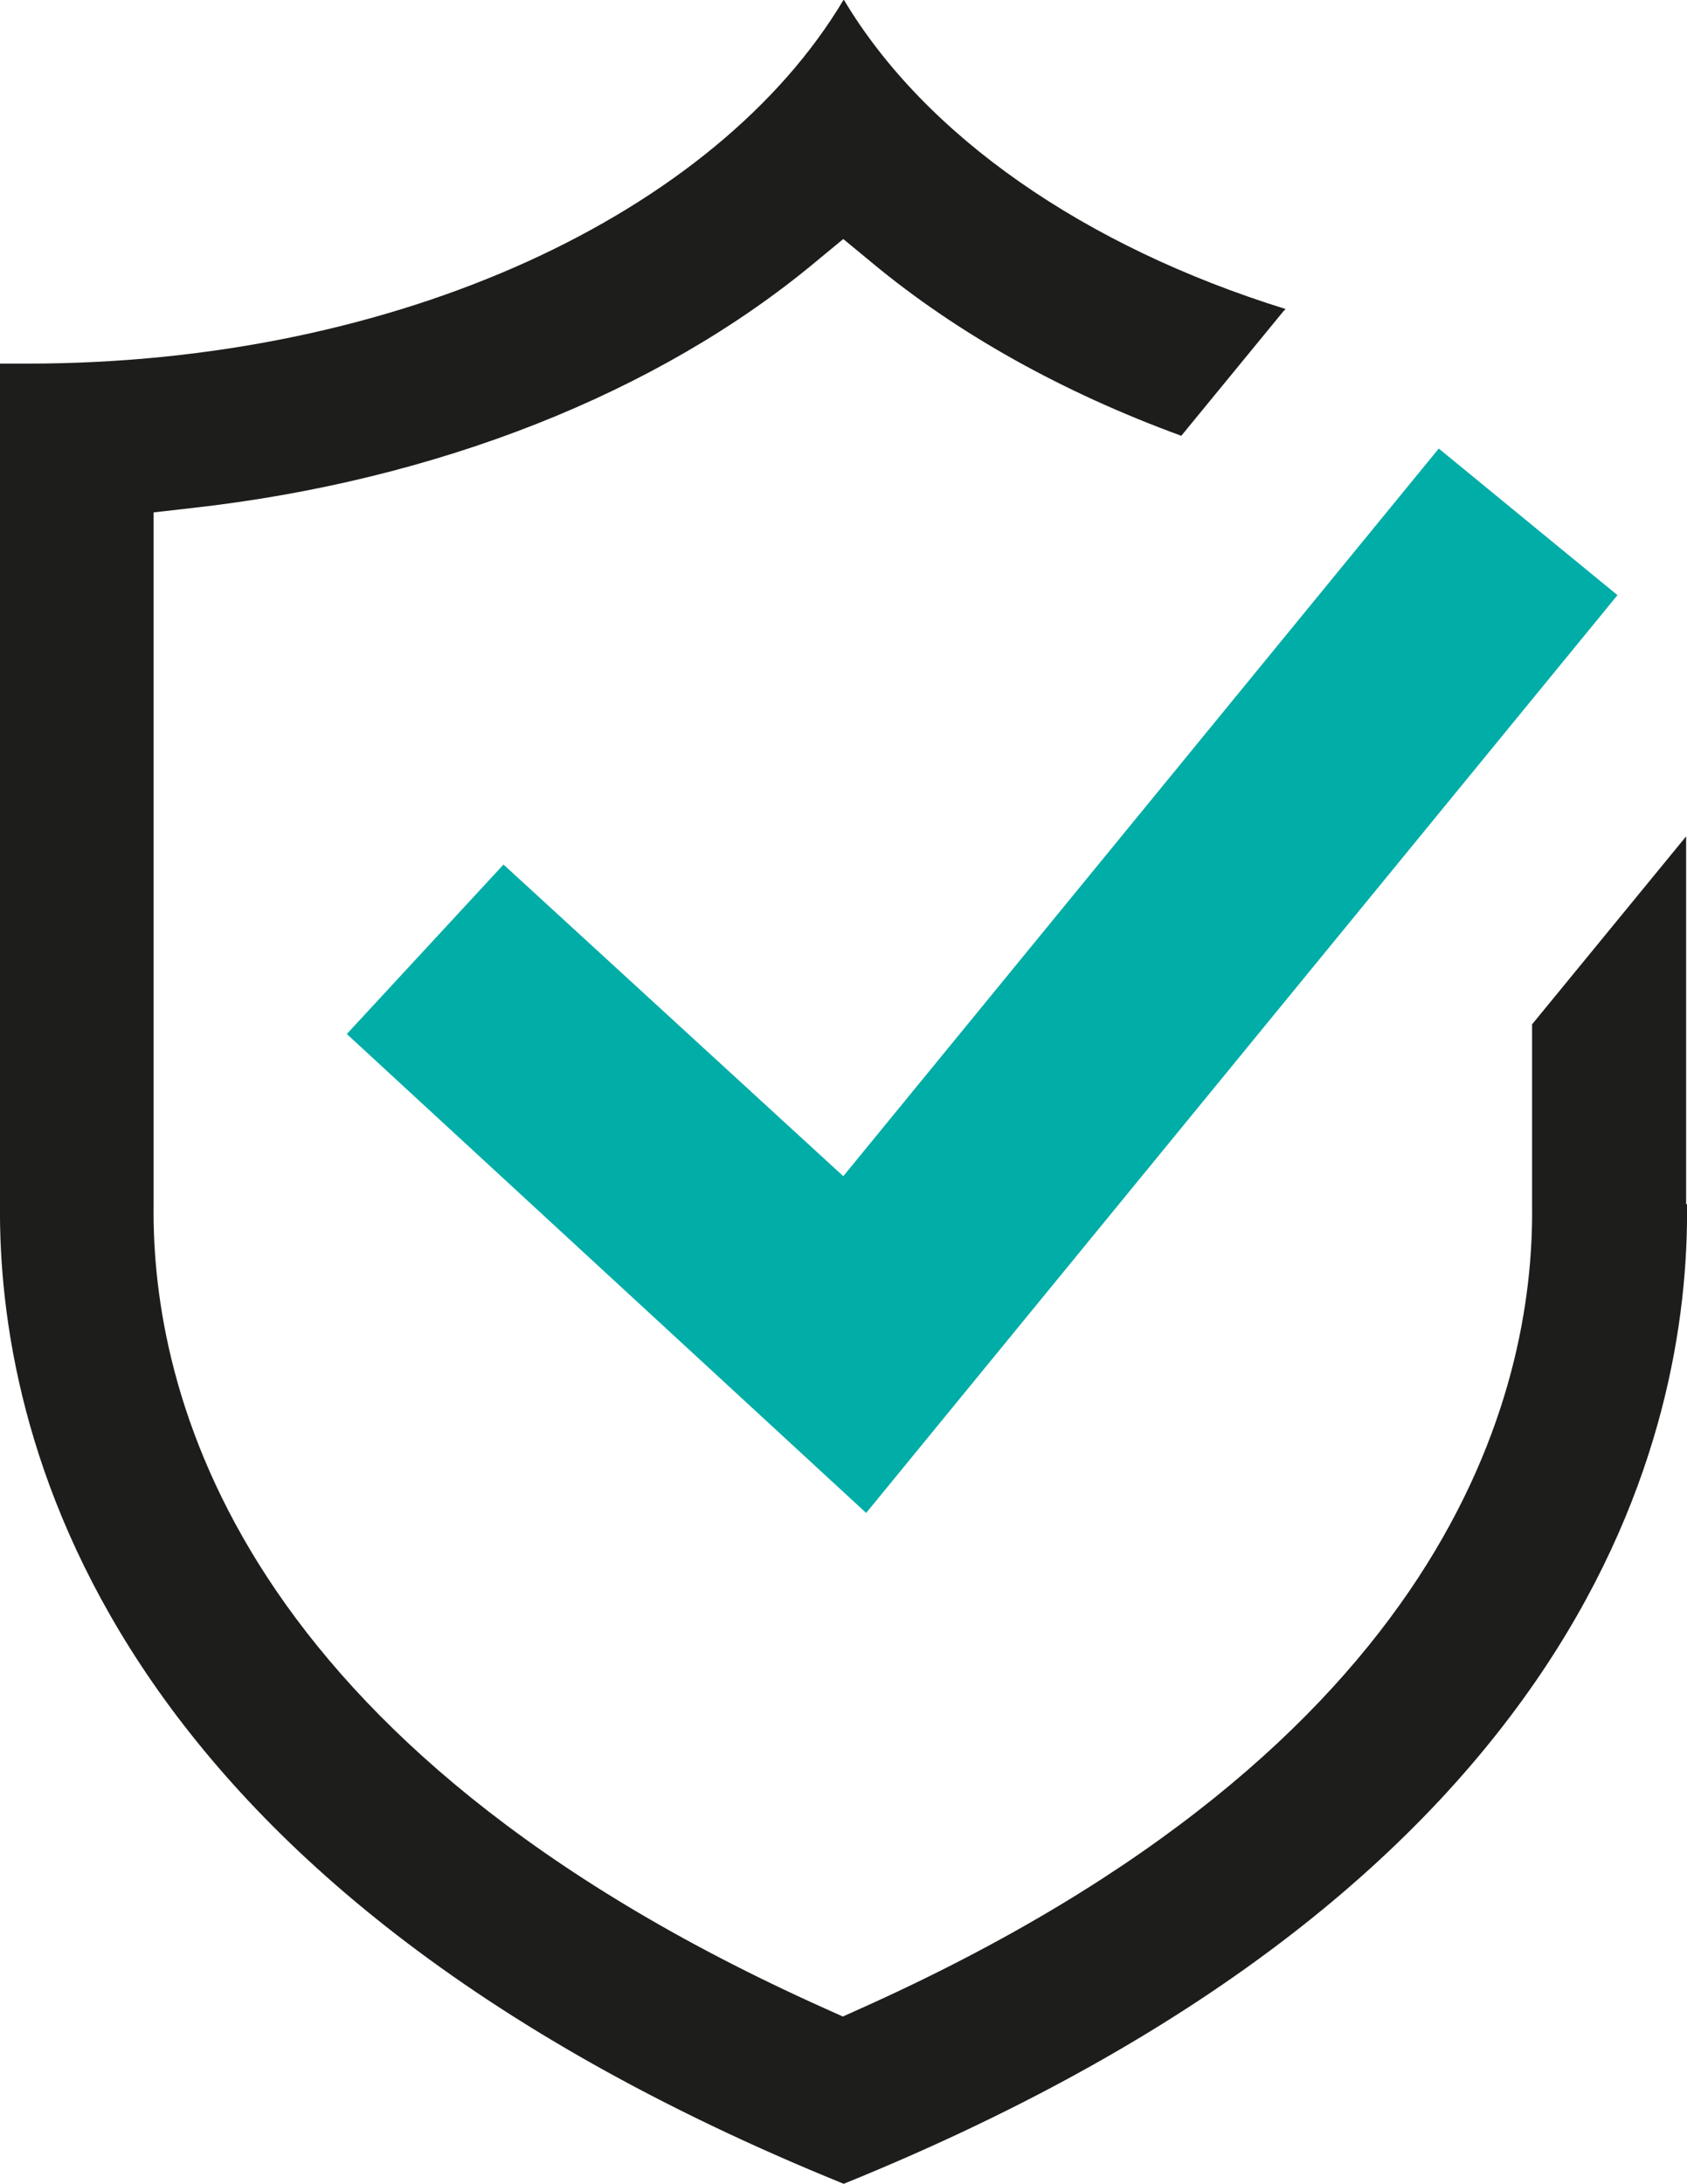 <?xml version="1.0" encoding="UTF-8"?><svg id="_Слой_1" xmlns="http://www.w3.org/2000/svg" viewBox="0 0 38.33 49.62"><defs><style>.cls-1{fill:#00ada7;}.cls-2{fill:#1d1d1b;}</style></defs><path class="cls-2" d="M38.33,27.36c.06,5.15-2.2,15.37-19.16,22.25h0s0,0,0,0C2.21,42.73-.05,32.51,0,27.36c0-1.16,0-18.76,0-19.1,.18,0,.45,0,.63,0,8.45,0,15.66-3.43,18.54-8.27,1.85,3.1,5.47,5.61,10.04,7.03-.03,.03-.06,.06-.09,.1l-2.28,2.78c-2.68-.98-5.08-2.31-7.05-3.95l-.63-.52-.63,.52c-3.59,2.99-8.62,4.97-14.16,5.59l-.88,.1v6.73c0,4.29,0,8.43,0,8.97v.03h0c-.05,4.25,1.87,12.26,15.26,18.26l.4,.18,.4-.18c13.39-6,15.31-14.01,15.26-18.24h0v-.04c0-.32,0-1.93,0-4.08l3.5-4.27c0,4.06,0,7.84,0,8.35Z"/><polygon class="cls-1" points="7.88 23.49 11.44 19.64 19.16 26.72 32.69 10.19 36.75 13.52 19.68 34.37 7.88 23.49"/></svg>